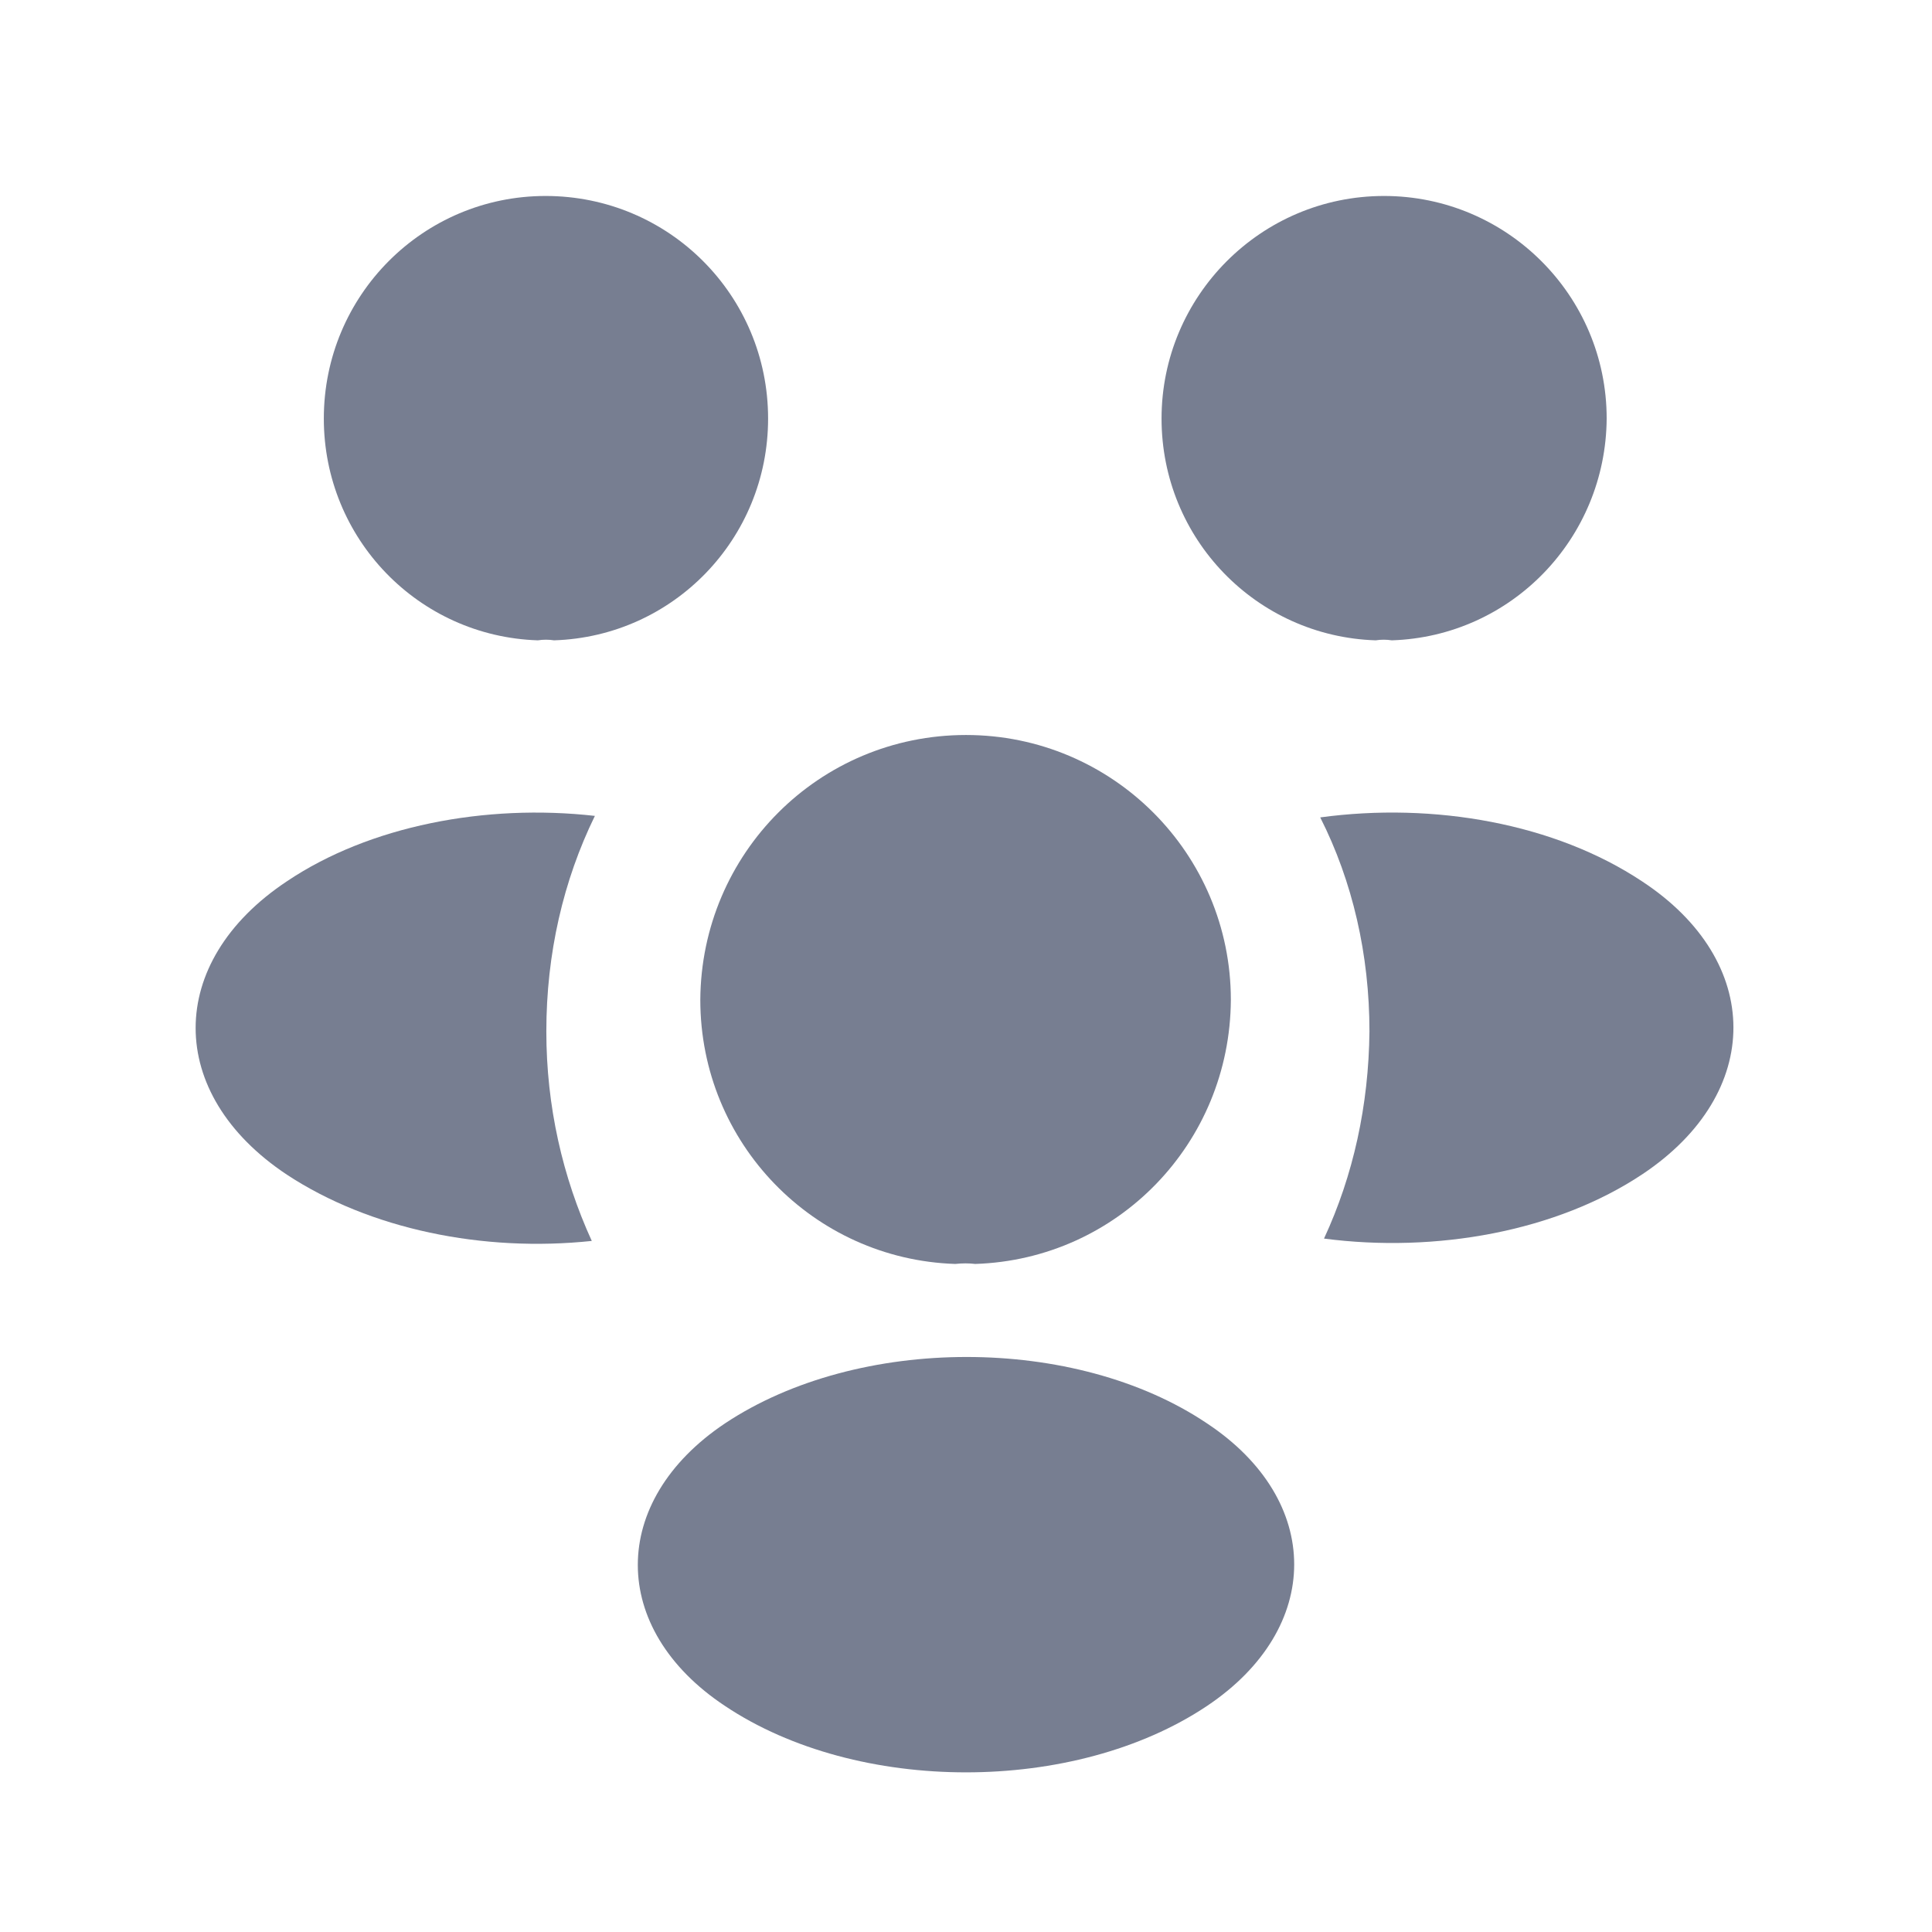 <svg width="23" height="23" viewBox="0 0 23 23" fill="none" xmlns="http://www.w3.org/2000/svg">
<path d="M16.569 7.623C16.505 7.613 16.441 7.613 16.377 7.623C14.956 7.577 13.828 6.413 13.828 4.983C13.828 3.525 15.011 2.333 16.477 2.333C17.935 2.333 19.127 3.516 19.127 4.983C19.117 6.413 17.99 7.577 16.569 7.623Z" fill="#777E91"/>
<path d="M19.558 13.975C18.531 14.662 17.092 14.919 15.762 14.745C16.111 13.993 16.294 13.159 16.303 12.279C16.303 11.363 16.102 10.492 15.717 9.731C17.073 9.547 18.512 9.804 19.548 10.492C20.997 11.445 20.997 13.012 19.558 13.975Z" fill="#777E91"/>
<path d="M6.403 7.623C6.467 7.613 6.532 7.613 6.596 7.623C8.017 7.577 9.144 6.413 9.144 4.983C9.144 3.516 7.962 2.333 6.495 2.333C5.037 2.333 3.855 3.516 3.855 4.983C3.855 6.413 4.982 7.577 6.403 7.623Z" fill="#777E91"/>
<path d="M6.504 12.279C6.504 13.168 6.697 14.012 7.045 14.773C5.752 14.91 4.405 14.635 3.415 13.984C1.967 13.022 1.967 11.454 3.415 10.492C4.396 9.832 5.78 9.566 7.082 9.713C6.706 10.482 6.504 11.353 6.504 12.279Z" fill="#777E91"/>
<path d="M11.61 15.047C11.537 15.038 11.454 15.038 11.372 15.047C9.685 14.992 8.337 13.608 8.337 11.903C8.347 10.162 9.749 8.75 11.5 8.75C13.242 8.75 14.653 10.162 14.653 11.903C14.644 13.608 13.306 14.992 11.61 15.047Z" fill="#777E91"/>
<path d="M8.631 16.945C7.247 17.871 7.247 19.392 8.631 20.309C10.207 21.363 12.793 21.363 14.369 20.309C15.753 19.383 15.753 17.862 14.369 16.945C12.802 15.891 10.217 15.891 8.631 16.945Z" fill="#777E91"/>
</svg>
